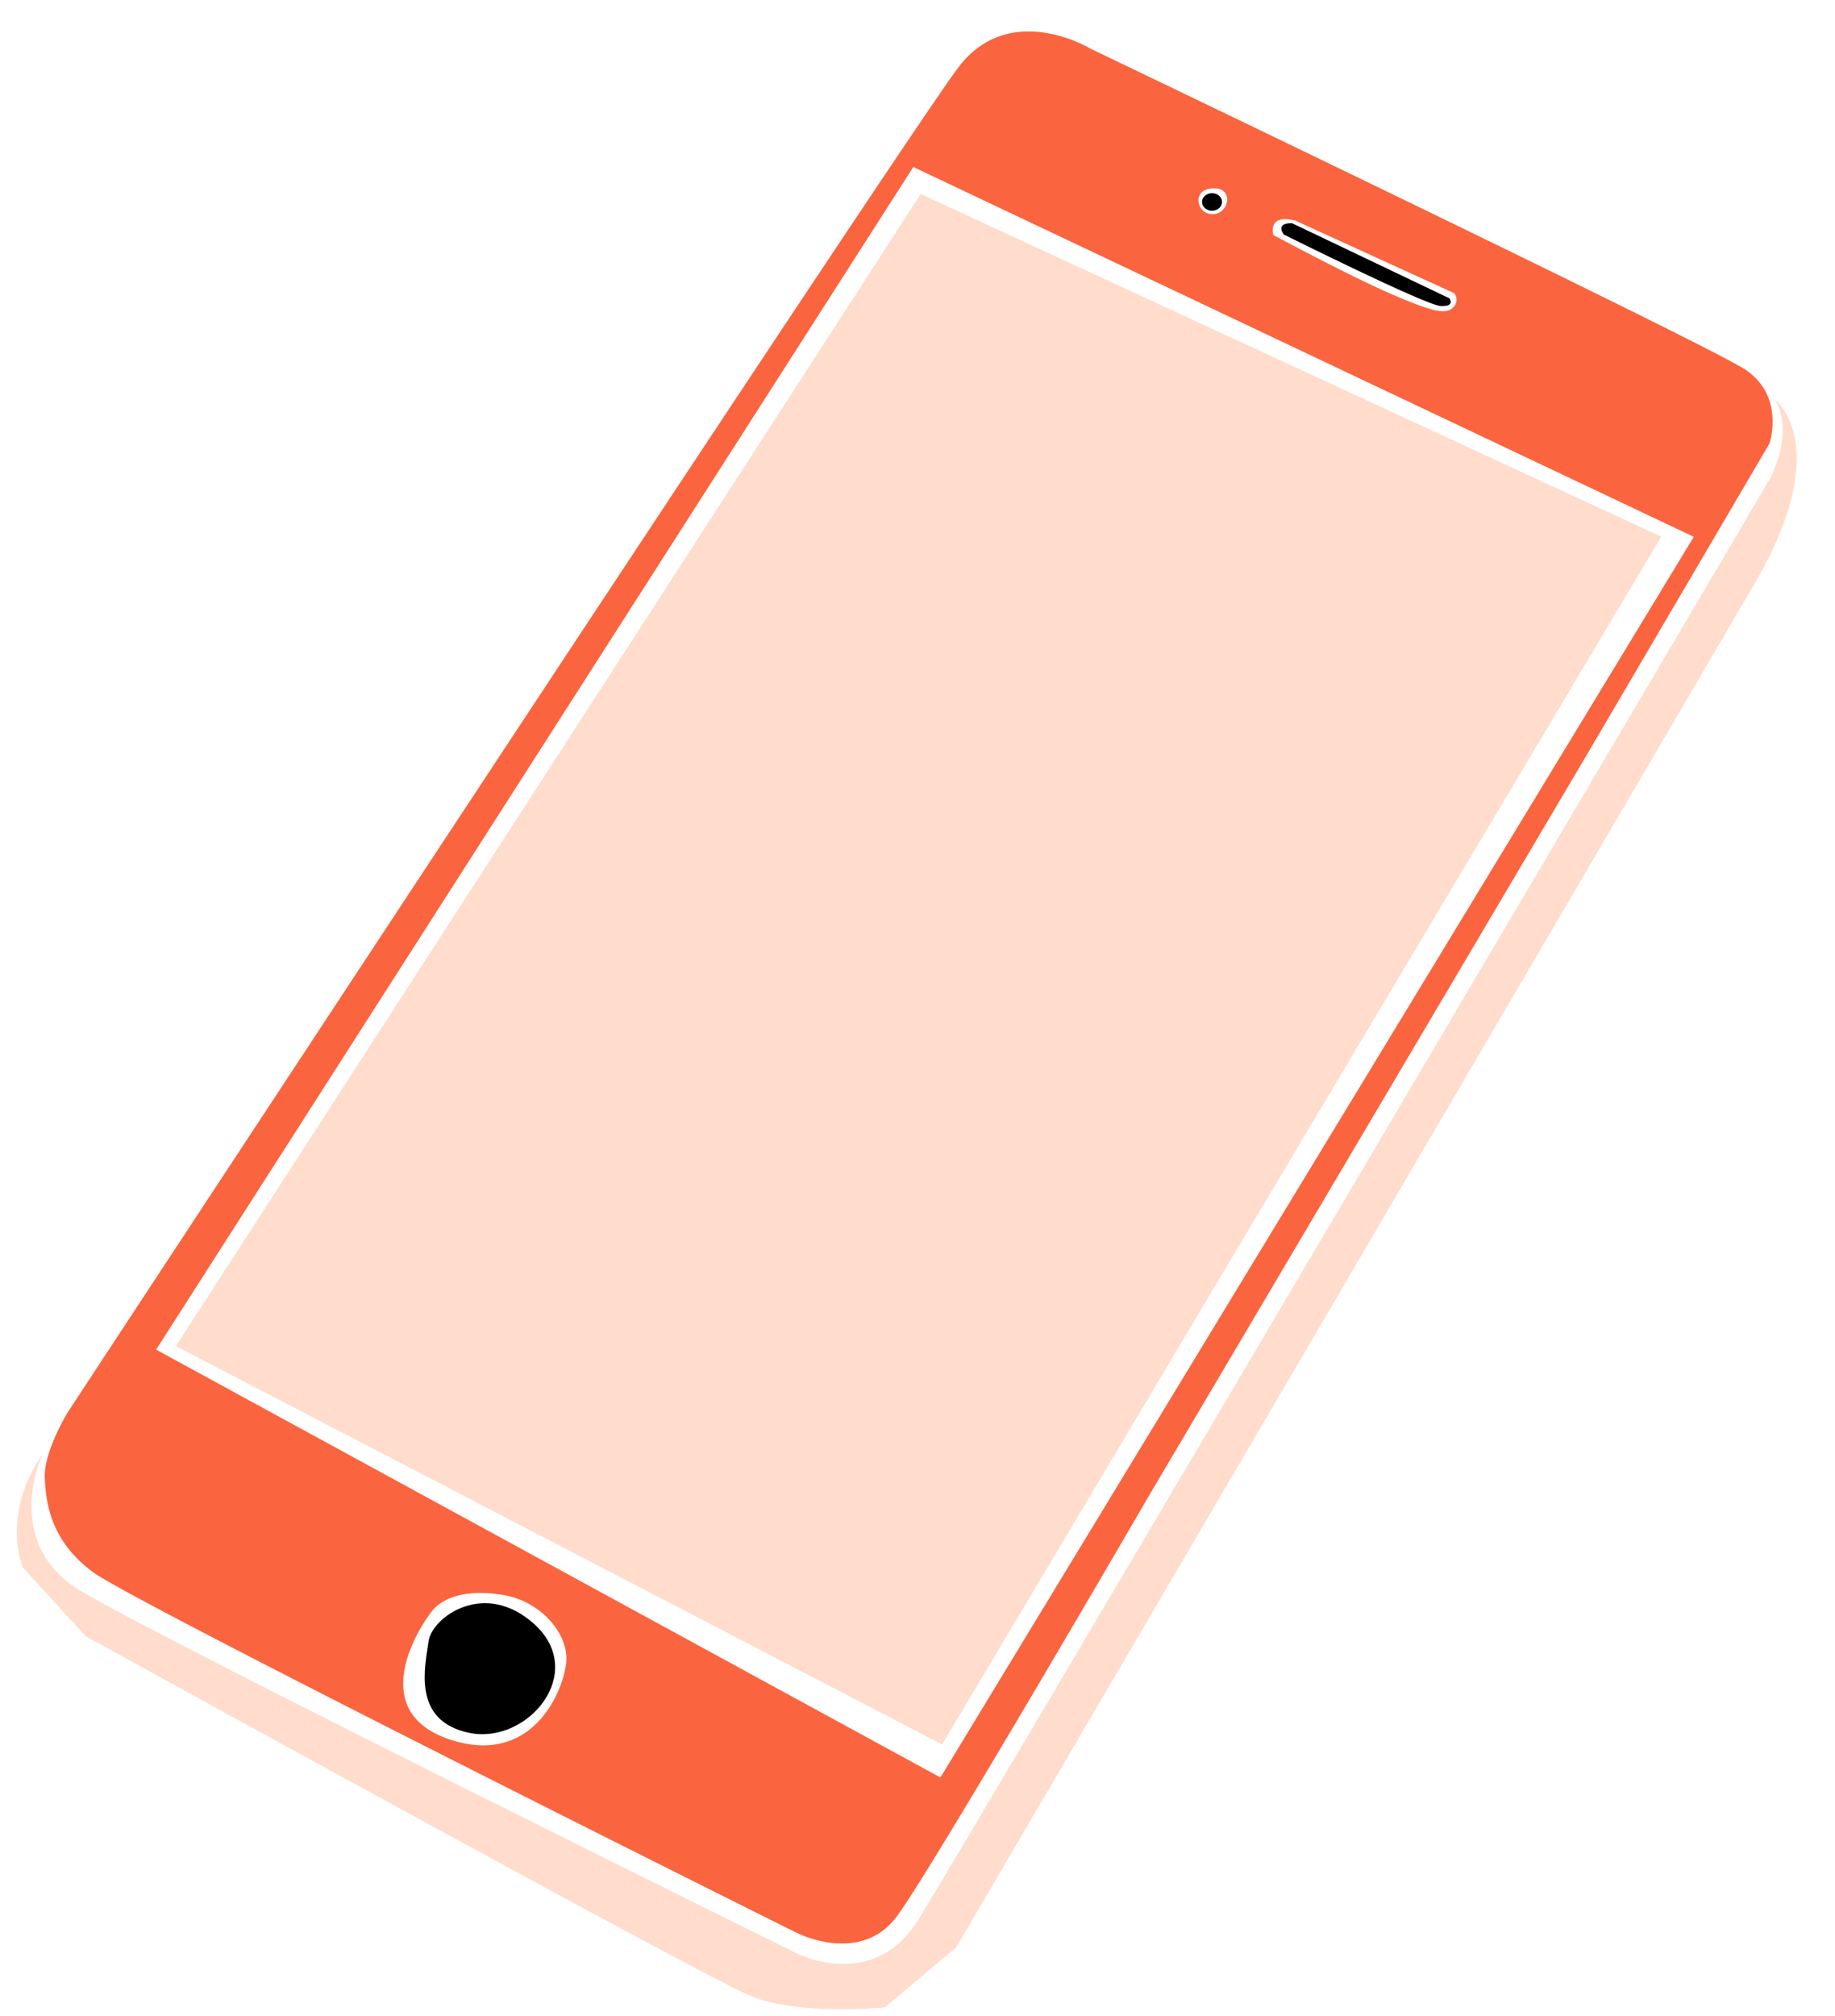 <?xml version="1.0" encoding="UTF-8" standalone="no"?><svg xmlns="http://www.w3.org/2000/svg" xmlns:xlink="http://www.w3.org/1999/xlink" data-name="Layer 1" fill="#000000" height="706" preserveAspectRatio="xMidYMid meet" version="1" viewBox="-5.9 -11.0 643.0 706.0" width="643" zoomAndPan="magnify"><g><g id="change1_1"><path d="M9.13,498s-15,31,13,48,251,127,251,127,27,14,43-12,298-504,298-504,9-16,2-28c0,0,21,16-7,64s-280,478-280,478l-25,21s-30,3-47-4-233-126-233-126l-22-24S-5.87,520,9.13,498Z" fill="#ffdccb"/></g><g id="change2_1"><path d="M181.41,557.86c-17.32-15.8-35.95-2.69-37.14,6s-6,27.8,14.26,32S200.14,575,181.41,557.86Z" fill="#000000"/></g><g id="change3_1"><path d="M605.46,118.31C591.13,109,376.13,6,376.13,6s-28-17-46,6.33S17.8,483.65,17.8,483.65s-8.34,13.66-8,22.66,2,22.34,17,33.34,246,126,246,126,22.66,12,35.66-5.67S396.8,512.65,396.8,512.65l154.33-261,63-107.34S619.8,127.65,605.46,118.31Zm-157.33-52,55.5,25.34a3.6,3.6,0,0,1-.33,5c-2.5,2.5-6.67,1.83-21.67-4.67S440.3,71.31,440.3,71.31,438,63.65,448.13,66.31ZM420.3,55c6.1.46,4.33,9.17-1.5,9S411.46,54.31,420.3,55ZM192.46,571.65c-1.33,10.66-12.33,35.66-40.33,26.66s-14-35.33-7-44.66,23.33-6.34,23.33-6.34C182.8,548.65,193.8,561,192.46,571.65Zm131.17,39.83L48.8,461.65,314.13,47.48,587.63,177Z" fill="#fa643f"/></g><g id="change2_2"><path d="M446.8,67.15,502,93.48s2.17,3-3.16,2.67-54.84-25-54.84-25S440.63,67.15,446.8,67.15Z" fill="#000000"/></g><g id="change2_3"><ellipse cx="418.8" cy="59.73" fill="#000000" rx="3.5" ry="3.08"/></g><g id="change1_2"><path d="M316.72 56.94L576.21 176.94 324.22 599.92 55.73 460.42 316.72 56.94z" fill="#ffdccb"/></g></g></svg>